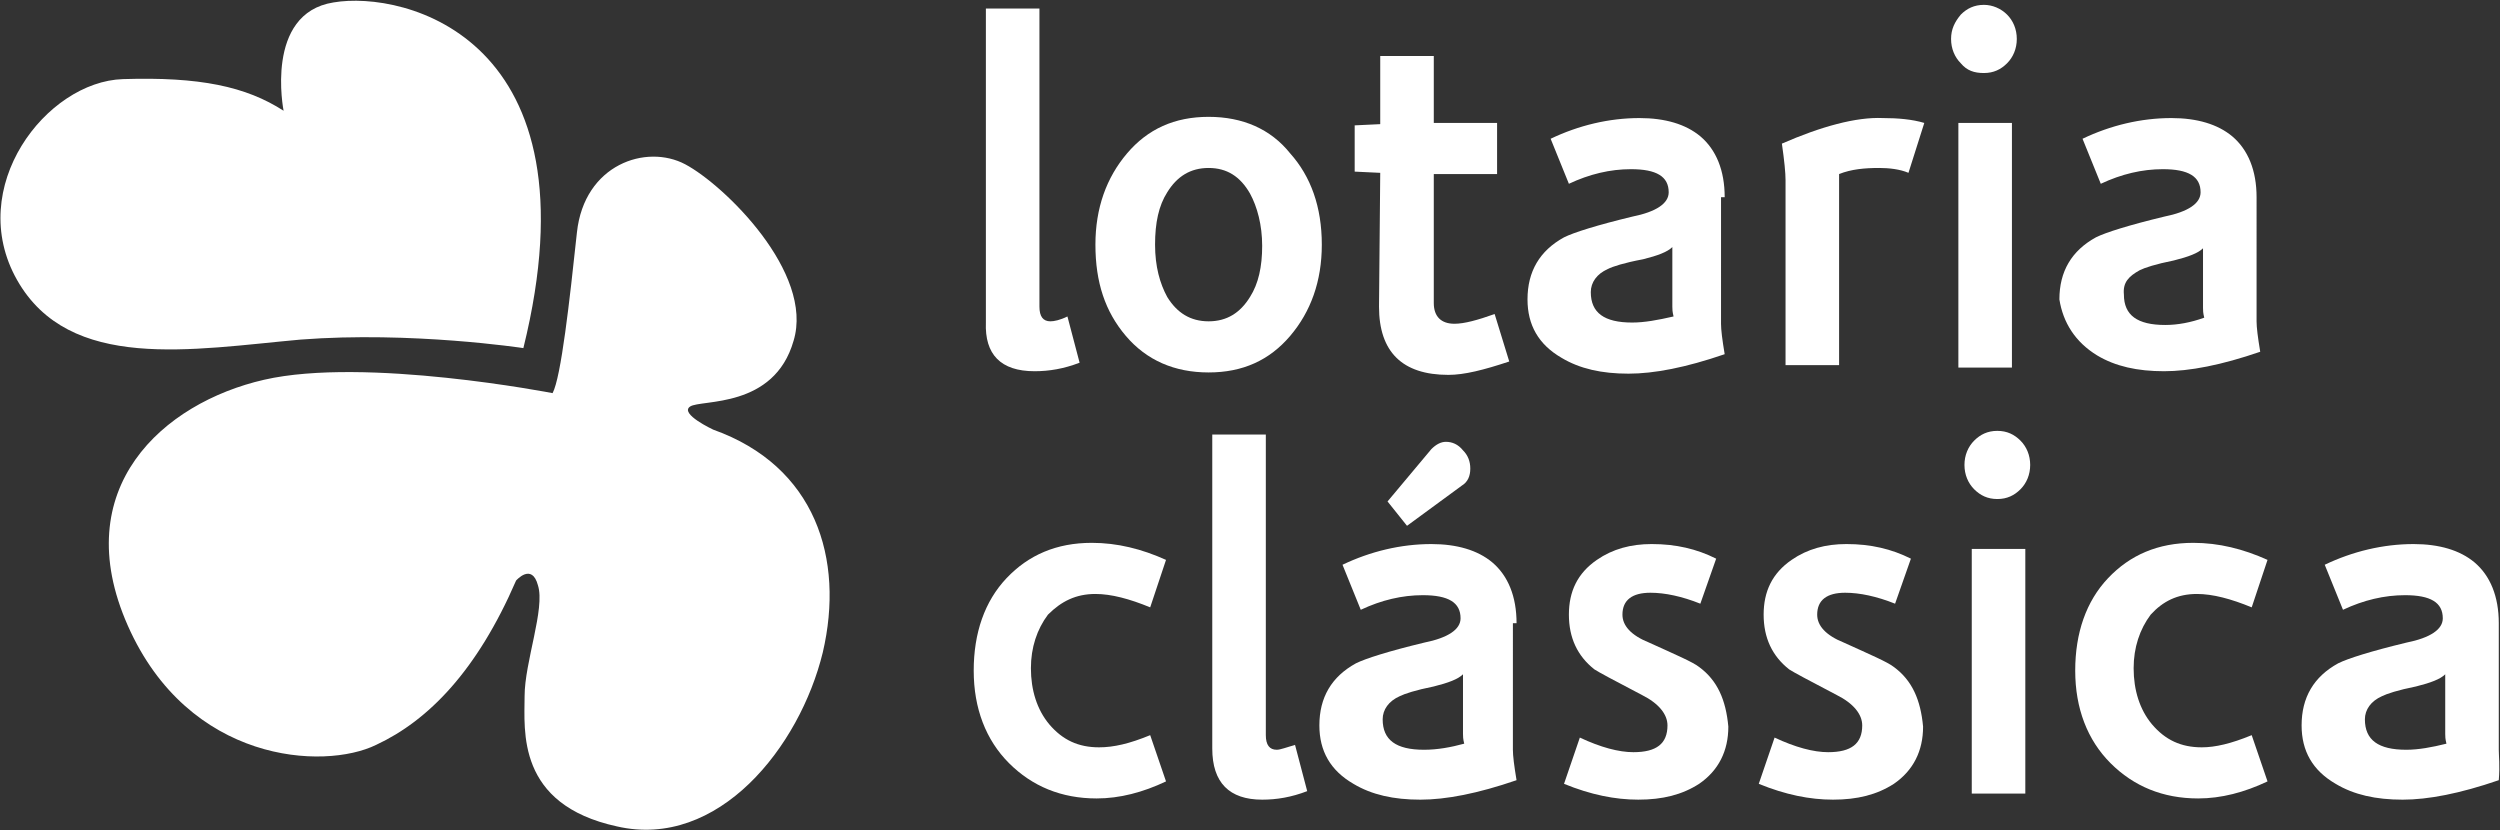 <?xml version="1.0" encoding="utf-8"?>
<!-- Generator: Adobe Illustrator 25.2.1, SVG Export Plug-In . SVG Version: 6.00 Build 0)  -->
<svg version="1.1" id="Layer_1" xmlns="http://www.w3.org/2000/svg" xmlns:xlink="http://www.w3.org/1999/xlink" x="0px" y="0px"
	 viewBox="0 0 205.4 68.2" style="enable-background:new 0 0 205.4 68.2;" xml:space="preserve">
<rect x="0" y="0" width="205.4" height="68.2" fill="#333333" stroke="none"/>
<style type="text/css">
	.st0{fill:#FFFFFF;}
</style>
<g>
	<path class="st0" d="M24.7,27.9c9.1-0.7,18.3,0.7,18.3,0.7C49.3,3.1,33.2-0.8,27.4,0.2c-5.7,0.9-4.1,8.9-4.1,8.9
		c-3.1-2-6.9-2.8-13.2-2.6s-13,8.9-8.7,16.5S15.8,28.7,24.7,27.9z"/>
	<path class="st0" d="M58.6,35.3c0,0-2.8-1.3-1.9-1.9s6.9,0.2,8.5-5.4c1.7-5.6-5.7-12.8-8.9-14.5c-3.2-1.7-8.3,0-8.9,5.6
		s-1.3,11.9-2,13.2c0,0-15.4-3-23.7-1.1S5.5,40.1,10.5,51.4s16.1,11.9,20.4,9.8c4.3-2,8.3-6.1,11.5-13.5c0,0,1.3-1.5,1.8,0.4
		c0.6,1.9-1.1,6.3-1.1,9.1c0,2.8-0.7,8.9,7.6,10.7c8.3,1.9,15-6.5,16.9-14.3C69.4,45.9,67,38.3,58.6,35.3z"/>
	<path class="st0" d="M85,30.5c1.2,0,2.4-0.2,3.7-0.7l-1-3.8c-0.6,0.3-1.1,0.4-1.4,0.4c-0.6,0-0.9-0.4-0.9-1.2V0.7H81v25.8
		C80.9,29.1,82.2,30.5,85,30.5z"/>
	<path class="st0" d="M99.3,9.6c-2.8,0-5,1-6.7,3S90,17.1,90,20.1c0,3.1,0.8,5.5,2.5,7.5c1.7,2,4,3,6.8,3c2.8,0,5-1,6.7-3
		s2.6-4.5,2.6-7.5c0-3.1-0.9-5.6-2.6-7.5C104.4,10.6,102.1,9.6,99.3,9.6z M102.7,24.4c-0.8,1.3-1.9,2-3.4,2c-1.5,0-2.6-0.7-3.4-2
		c-0.6-1.1-1-2.5-1-4.3c0-1.8,0.3-3.2,1-4.3c0.8-1.3,1.9-2,3.4-2c1.5,0,2.6,0.7,3.4,2.1c0.6,1.1,1,2.6,1,4.3
		C103.7,21.9,103.4,23.3,102.7,24.4z"/>
	<path class="st0" d="M113.3,25.2c0,3.7,1.9,5.6,5.7,5.6c1.3,0,2.9-0.4,5-1.1l-1.2-3.9c-1.4,0.5-2.5,0.8-3.3,0.8
		c-1.1,0-1.7-0.6-1.7-1.7V14.3h5.2v-4.2h-5.2V4.6h-4.4v5.6l-2.1,0.1v3.8l2.1,0.1L113.3,25.2L113.3,25.2z"/>
	<path class="st0" d="M141.7,16.2c0-2.2-0.7-3.9-2-5c-1.2-1-2.9-1.5-5-1.5c-2.5,0-5,0.6-7.3,1.7l1.5,3.7c1.7-0.8,3.4-1.2,5.1-1.2
		c2.1,0,3.1,0.6,3.1,1.9c0,0.9-1,1.6-3,2c-2.9,0.7-4.8,1.3-5.6,1.7c-2,1.1-3,2.8-3,5.1c0,2.1,0.9,3.7,2.8,4.8
		c1.5,0.9,3.3,1.3,5.5,1.3c2.1,0,4.7-0.5,7.9-1.6c-0.2-1.2-0.3-2-0.3-2.5V16.2H141.7z M134.1,26.5c-2.3,0-3.4-0.8-3.4-2.5
		c0-0.8,0.5-1.5,1.4-1.9c0.4-0.2,1.3-0.5,2.9-0.8c1.2-0.3,2-0.6,2.4-1v4.9c0,0.2,0,0.4,0.1,0.8C136.2,26.3,135.1,26.5,134.1,26.5z"
		/>
	<path class="st0" d="M146.4,11.8c0.2,1.4,0.3,2.4,0.3,3V30h4.4V14.7c0-0.1,0-0.2,0-0.4c1-0.4,2.1-0.5,3.3-0.5
		c0.8,0,1.7,0.1,2.4,0.4l1.3-4.1c-1-0.3-2.2-0.4-3.4-0.4C152.5,9.6,149.6,10.4,146.4,11.8z"/>
	<path class="st0" d="M163,6c0.8,0,1.4-0.3,1.9-0.8c0.5-0.5,0.8-1.2,0.8-2s-0.3-1.5-0.8-2c-0.5-0.5-1.2-0.8-1.9-0.8
		c-0.8,0-1.4,0.3-1.9,0.8c-0.5,0.6-0.8,1.2-0.8,2s0.3,1.5,0.8,2C161.6,5.8,162.2,6,163,6z"/>
	<rect x="160.9" y="10.1" class="st0" width="4.4" height="20.1"/>
	<path class="st0" d="M172.3,29.2c1.5,0.9,3.3,1.3,5.5,1.3c2.1,0,4.7-0.5,7.9-1.6c-0.2-1.2-0.3-2-0.3-2.5V16.2c0-2.2-0.7-3.9-2-5
		c-1.2-1-2.9-1.5-5-1.5c-2.5,0-5,0.6-7.3,1.7l1.5,3.7c1.7-0.8,3.4-1.2,5.1-1.2c2.1,0,3.1,0.6,3.1,1.9c0,0.9-1,1.6-3,2
		c-2.9,0.7-4.8,1.3-5.6,1.7c-2,1.1-3,2.8-3,5.1C169.5,26.5,170.5,28.1,172.3,29.2z M175.8,22.2c0.4-0.2,1.3-0.5,2.8-0.8
		c1.2-0.3,2-0.6,2.4-1v4.9c0,0.2,0,0.4,0.1,0.8c-1.1,0.4-2.2,0.6-3.2,0.6c-2.3,0-3.4-0.8-3.4-2.5C174.4,23.2,174.9,22.7,175.8,22.2z
		"/>
	<path class="st0" d="M90,48.8c1.3,0,2.8,0.4,4.5,1.1l1.3-3.9c-2-0.9-4-1.4-6.1-1.4c-2.9,0-5.2,1-7,2.9C80.9,49.4,80,52,80,55.1
		s1,5.7,2.9,7.6c1.9,1.9,4.3,2.9,7.2,2.9c1.9,0,3.8-0.5,5.7-1.4l-1.3-3.8c-1.7,0.7-3,1-4.2,1c-1.7,0-3-0.6-4.1-1.9
		c-1-1.2-1.5-2.8-1.5-4.6c0-1.7,0.5-3.2,1.4-4.4C87.2,49.4,88.4,48.8,90,48.8z"/>
	<path class="st0" d="M104.9,61.6c-0.6,0-0.9-0.4-0.9-1.2V35.7h-4.4v25.8c0,2.8,1.4,4.2,4.1,4.2c1.2,0,2.4-0.2,3.7-0.7l-1-3.8
		C105.7,61.4,105.2,61.6,104.9,61.6z"/>
	<path class="st0" d="M117.6,36.9l-3.6,4.3l1.6,2l4.5-3.3c0.5-0.3,0.7-0.8,0.7-1.4s-0.2-1.1-0.6-1.5c-0.4-0.5-0.9-0.7-1.4-0.7
		C118.4,36.3,118,36.5,117.6,36.9z"/>
	<path class="st0" d="M124.6,51.2c0-2.2-0.7-3.9-2-5c-1.2-1-2.9-1.5-5-1.5c-2.5,0-5,0.6-7.3,1.7l1.5,3.7c1.7-0.8,3.4-1.2,5.1-1.2
		c2.1,0,3.1,0.6,3.1,1.9c0,0.9-1,1.6-3,2c-2.9,0.7-4.8,1.3-5.6,1.7c-2,1.1-3,2.8-3,5.1c0,2.1,0.9,3.7,2.8,4.8
		c1.5,0.9,3.3,1.3,5.5,1.3c2.1,0,4.7-0.5,7.9-1.6c-0.2-1.2-0.3-2-0.3-2.5V51.2H124.6z M117,61.6c-2.3,0-3.4-0.8-3.4-2.5
		c0-0.8,0.5-1.5,1.4-1.9c0.4-0.2,1.3-0.5,2.8-0.8c1.2-0.3,2-0.6,2.4-1v4.9c0,0.2,0,0.4,0.1,0.8C119.2,61.4,118.1,61.6,117,61.6z"/>
	<path class="st0" d="M139.6,54.8c-0.5-0.4-1.9-1-4.1-2c-1.5-0.6-2.2-1.4-2.2-2.3c0-1.2,0.8-1.8,2.3-1.8c1.2,0,2.6,0.3,4.1,0.9
		l1.3-3.7c-1.6-0.8-3.3-1.2-5.3-1.2c-1.7,0-3.2,0.4-4.5,1.3c-1.6,1.1-2.3,2.6-2.3,4.5s0.7,3.4,2.1,4.5c0.3,0.2,1.6,0.9,3.9,2.1
		c1.4,0.7,2.1,1.6,2.1,2.5c0,1.5-0.9,2.2-2.8,2.2c-1.2,0-2.7-0.4-4.4-1.2l-1.3,3.8c2.2,0.9,4.2,1.3,6.1,1.3c2,0,3.6-0.4,5-1.3
		c1.6-1.1,2.4-2.7,2.4-4.7C141.8,57.5,141.1,55.9,139.6,54.8z"/>
	<path class="st0" d="M155.6,54.8c-0.5-0.4-1.9-1-4.1-2c-1.5-0.6-2.2-1.4-2.2-2.3c0-1.2,0.8-1.8,2.3-1.8c1.2,0,2.6,0.3,4.1,0.9
		l1.3-3.7c-1.6-0.8-3.3-1.2-5.3-1.2c-1.7,0-3.2,0.4-4.5,1.3c-1.6,1.1-2.3,2.6-2.3,4.5s0.7,3.4,2.1,4.5c0.3,0.2,1.6,0.9,3.9,2.1
		c1.4,0.7,2.1,1.6,2.1,2.5c0,1.5-0.9,2.2-2.8,2.2c-1.2,0-2.7-0.4-4.4-1.2l-1.3,3.8c2.2,0.9,4.2,1.3,6.1,1.3c2,0,3.6-0.4,5-1.3
		c1.6-1.1,2.4-2.7,2.4-4.7C157.8,57.5,157.1,55.9,155.6,54.8z"/>
	<path class="st0" d="M164.1,35.4c-0.8,0-1.4,0.3-1.9,0.8c-0.5,0.5-0.8,1.2-0.8,2c0,0.8,0.3,1.5,0.8,2c0.5,0.5,1.1,0.8,1.9,0.8
		c0.8,0,1.4-0.3,1.9-0.8c0.5-0.5,0.8-1.2,0.8-2c0-0.8-0.3-1.5-0.8-2C165.5,35.7,164.9,35.4,164.1,35.4z"/>
	<rect x="162" y="45.1" class="st0" width="4.4" height="20.1"/>
	<path class="st0" d="M180.5,48.8c1.3,0,2.8,0.4,4.5,1.1l1.3-3.9c-2-0.9-4-1.4-6.1-1.4c-2.9,0-5.2,1-7,2.9s-2.7,4.5-2.7,7.6
		s1,5.7,2.9,7.6c1.9,1.9,4.3,2.9,7.2,2.9c1.9,0,3.8-0.5,5.7-1.4l-1.3-3.8c-1.7,0.7-3,1-4.1,1c-1.7,0-3-0.6-4.1-1.9
		c-1-1.2-1.5-2.8-1.5-4.6c0-1.7,0.5-3.2,1.4-4.4C177.7,49.4,178.9,48.8,180.5,48.8z"/>
	<path class="st0" d="M205.3,61.6V51.2c0-2.2-0.7-3.9-2-5c-1.2-1-2.9-1.5-5-1.5c-2.5,0-5,0.6-7.3,1.7l1.5,3.7
		c1.7-0.8,3.4-1.2,5.1-1.2c2.1,0,3.1,0.6,3.1,1.9c0,0.9-1,1.6-3,2c-2.9,0.7-4.8,1.3-5.6,1.7c-2,1.1-3,2.8-3,5.1
		c0,2.1,0.9,3.7,2.8,4.8c1.5,0.9,3.3,1.3,5.5,1.3c2.1,0,4.7-0.5,7.9-1.6C205.4,62.9,205.3,62.1,205.3,61.6z M197.7,61.6
		c-2.3,0-3.4-0.8-3.4-2.5c0-0.8,0.5-1.5,1.4-1.9c0.4-0.2,1.3-0.5,2.8-0.8c1.2-0.3,2-0.6,2.4-1v4.9c0,0.2,0,0.4,0.1,0.8
		C199.8,61.4,198.7,61.6,197.7,61.6z"/>
</g>
</svg>
